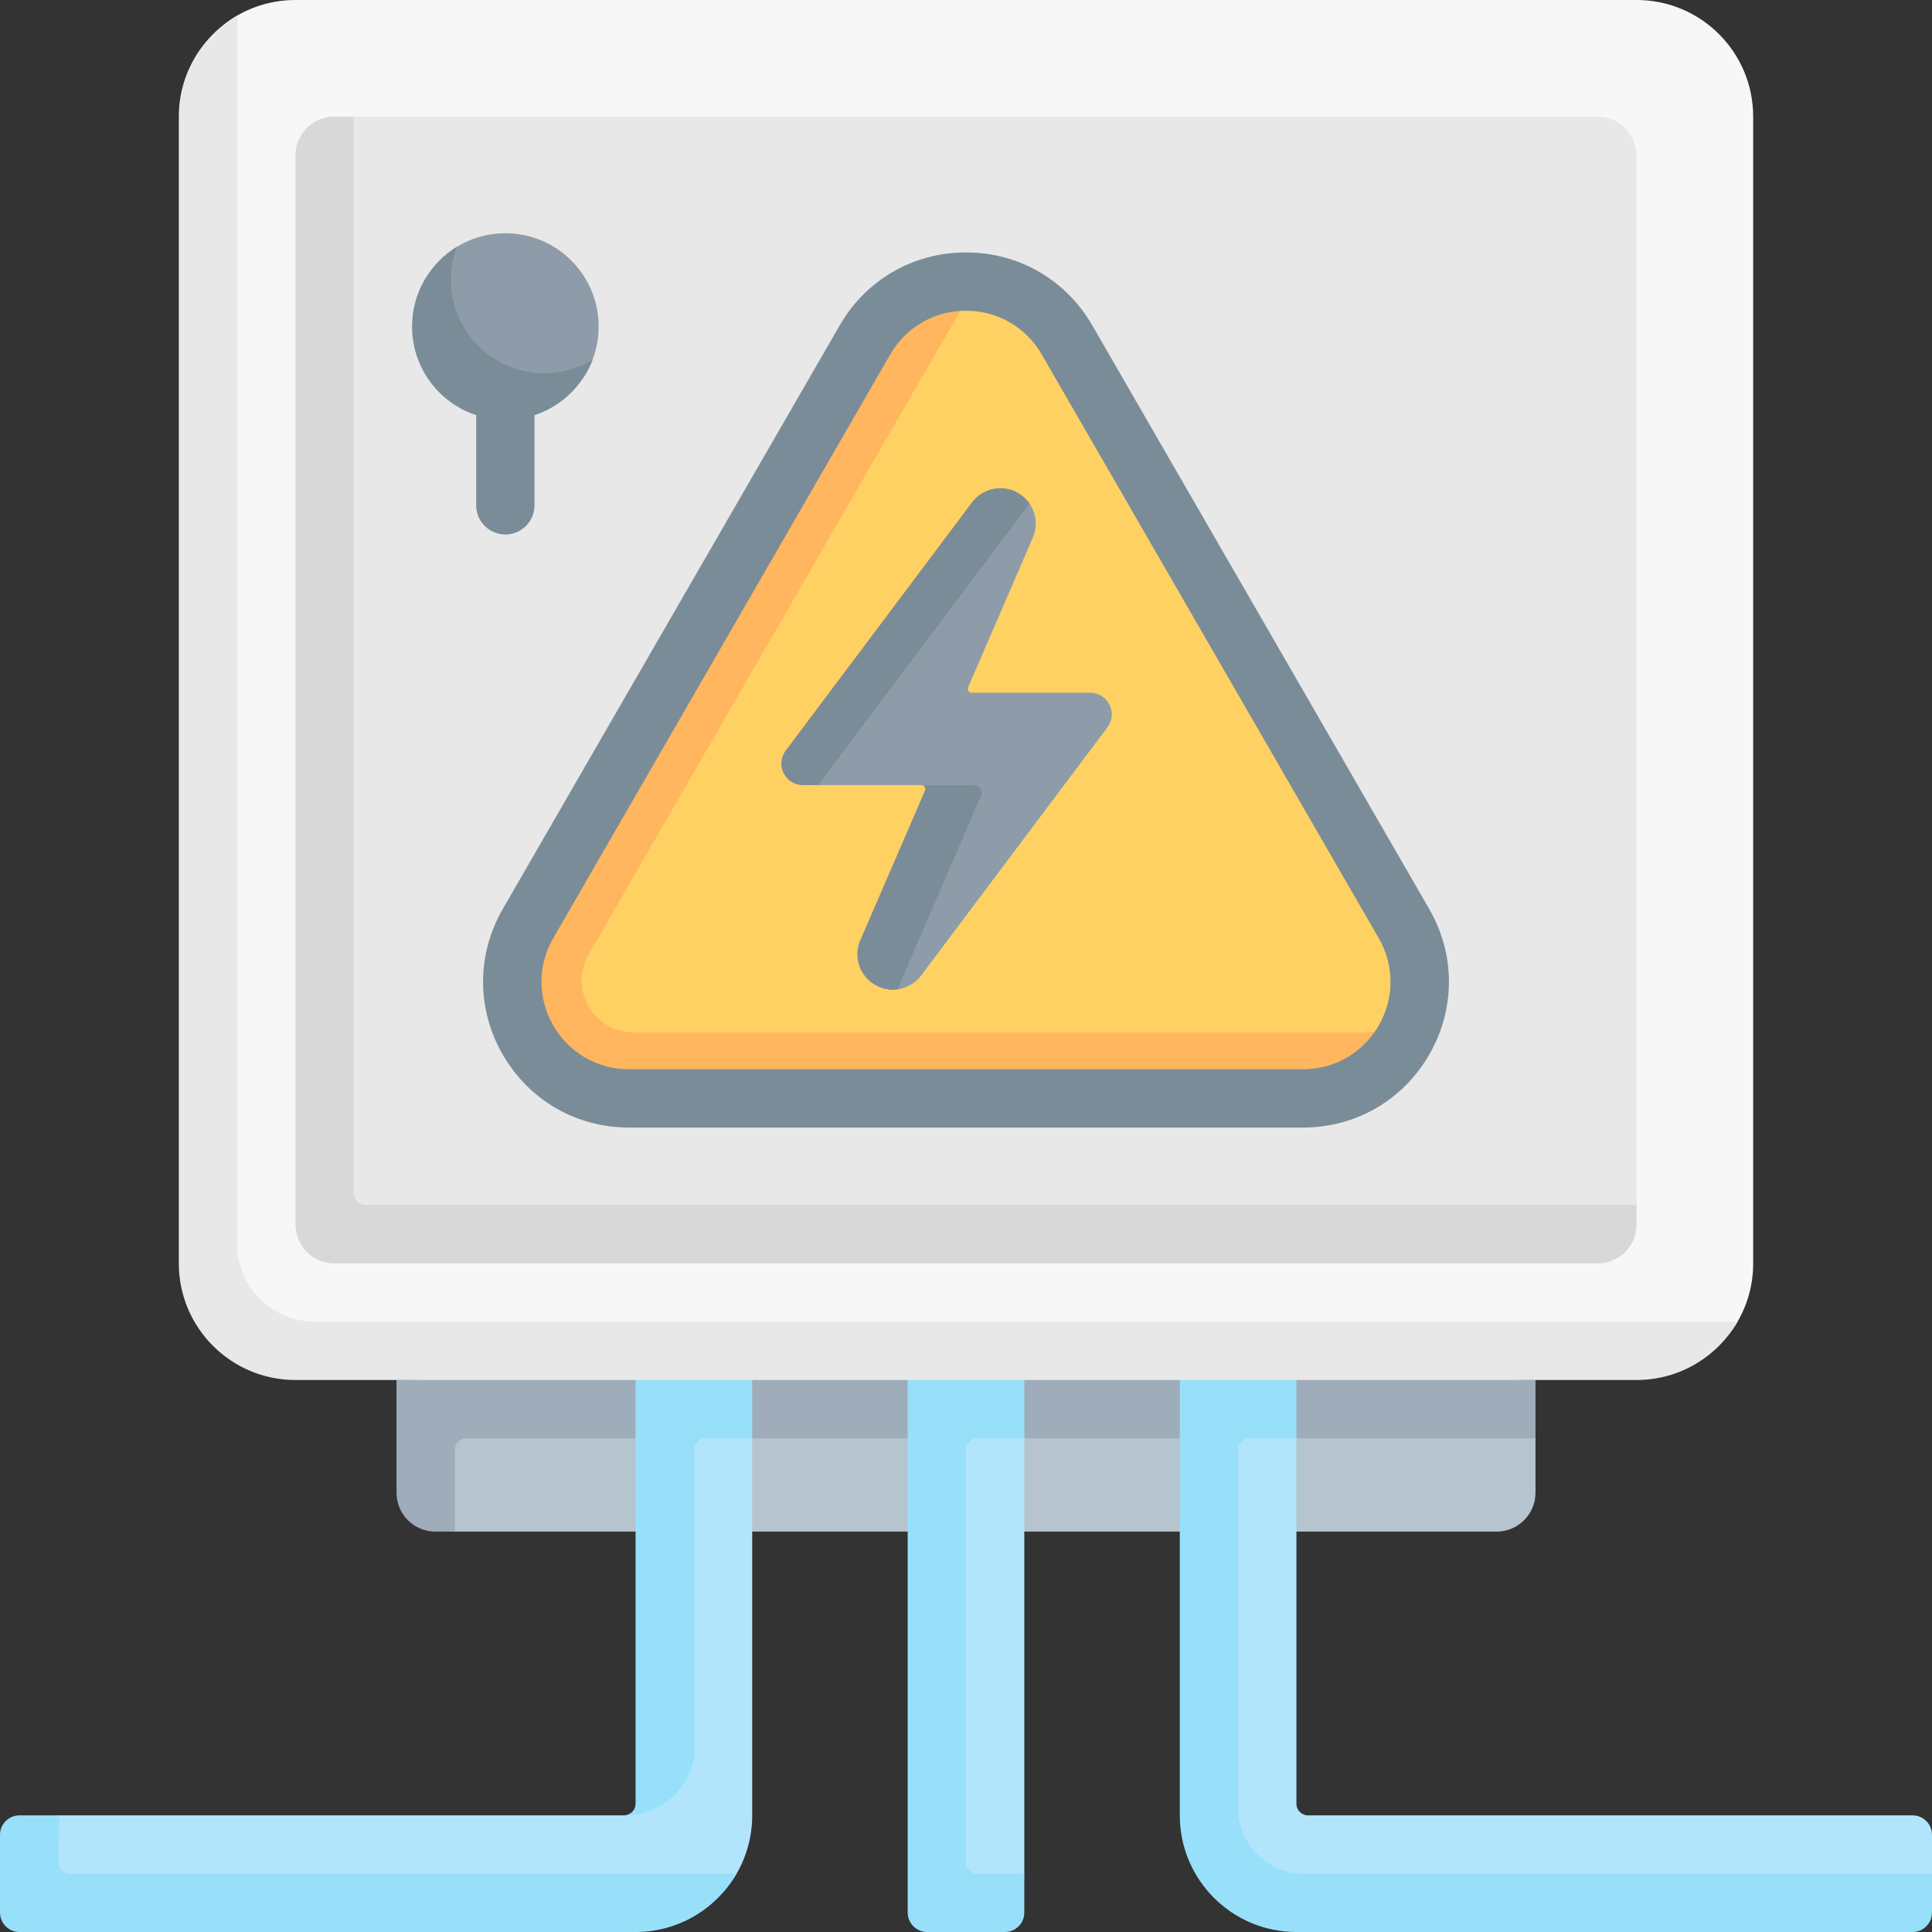 <svg id="Capa_1" enable-background="new 0 0 497 497" height="512" viewBox="0 0 497 497" width="512" xmlns="http://www.w3.org/2000/svg"><rect x="0" y="0" width="497" height="497" fill="#333333" stroke="none"/><g><path d="m385 394h-268l-4-1c-5.523 0-10-4.477-10-10v-27l291 1 1 13v14c0 5.523-4.477 10-10 10z" fill="#b6c4cf"/><path d="m395 355-146.5-3-146.5 3v29c0 5.523 4.477 10 10 10h5v-21c0-1.657 1.343-3 3-3h275z" fill="#9facba"/><g fill="#b2e5fb"><path d="m234.5 491v-135h28l1 14v112l-1 9c0 2.761-2.239 5-5 5h-18c-2.761 0-5-2.239-5-5z"/><path d="m492 467h-155.5c-1.657 0-3-1.343-3-3v-94l-1-14h-28v111c0 16.569 12.431 29 29 29h157.5c2.761 0 5-1.239 5-4l1-10v-10c0-2.761-2.239-5-5-5z"/><path d="m6 496h156.5c11.102 0 21.796-5.031 26.984-13.996 2.554-4.414 4.016-9.538 4.016-15.004v-97l-1-14h-28v108c0 1.657-2.343 3-4 3h-145.198l-9.302 1c-2.761 0-5 2.239-5 5v18c0 2.761 2.239 5 5 5z"/></g><path d="m263.5 370v-15l-15-2-15 2v15 122c0 2.761 2.239 5 5 5h20c2.761 0 5-2.239 5-5v-10h-12c-1.657 0-3-1.343-3-3v-106c0-1.657 1.343-3 3-3z" fill="#98e0f9"/><path d="m335.42 482c-9.345 0-16.92-7.575-16.92-16.92v-92.08c0-1.657 1.343-3 3-3h12v-15l-15-2-15 2v15 97c0 16.569 13.431 30 30 30h158.5c2.761 0 5-2.239 5-5v-10z" fill="#98e0f9"/><g fill="#98e0f9"><path d="m193.5 355-14.964-2-15.036 2v15 94c0 1.494-1.095 2.723-2.525 2.952 9.839 0 17.809-7.989 17.785-17.828l-.182-76.117c-.004-1.66 1.34-3.007 3-3.007h11.922z"/><path d="m15.062 478.94.24-11.94h-10.302c-2.761 0-5 2.239-5 5v20c0 2.761 2.239 5 5 5h158.5c11.102 0 20.789-6.036 25.977-15h-171.416c-1.68 0-3.033-1.38-2.999-3.06z"/></g><path d="m420 354h-343c-16.569 0-30-13.431-30-30v-293c0-11.102 5.031-21.796 13.996-26.984 4.413-2.554 9.538-4.016 15.004-4.016h345c16.569 0 30 13.431 30 30v295c0 5.466-1.462 10.591-4.016 15.004-5.188 8.965-15.882 13.996-26.984 13.996z" fill="#f8f7f7"/><path d="m81 340c-11.046 0-20-8.954-20-20v-315.977c-8.964 5.188-15 14.875-15 25.977v295c0 16.569 13.431 30 30 30h345c11.102 0 20.789-6.036 25.977-15z" fill="#e8e8e8"/><path d="m410 324h-323c-5.523 0-10-4.477-10-10v-273c0-5.523 4.477-10 10-10l4-1h320c5.523 0 10 4.477 10 10v270l-1 4c0 5.523-4.477 10-10 10z" fill="#e8e8e8"/><path d="m94.053 310c-1.686 0-3.053-1.367-3.053-3.053v-276.947h-5c-5.523 0-10 4.477-10 10v275c0 5.523 4.477 10 10 10h325c5.523 0 10-4.477 10-10v-5z" fill="#d8d8d8"/><g><path d="m222.519 87.436-86.677 150.128c-11.547 20 2.887 45 25.981 45h173.353c23.094 0 37.528-25 25.981-45l-86.676-150.128c-11.547-20-40.415-20-51.962 0z" fill="#ffd163"/><path d="m162.971 265.564c-10.271 0-16.69-11.119-11.555-20.014l99.866-172.973c-10.993-1.004-22.459 3.939-28.764 14.859l-86.677 150.128c-11.547 20 2.887 45 25.981 45h173.353c12.407 0 22.307-7.22 27.029-17z" fill="#ffb65f"/><path d="m203.121 193.088c-2.745 3.657-1.135 7.879 3.438 7.879l3.899 1h26.584c.719 0 3.203.737 2.918 1.397l-16.647 37.504c-2.599 6.012-.191 13.72 6.359 13.72 2.865 0 5.564-1.349 7.283-3.64l47.925-63.86c2.745-3.657.135-8.879-4.438-8.879h-30.483c-.719 0-1.203-.737-.918-1.397l16.647-38.504c1.3-3.006.848-6.186-.748-8.615-.037-.056-.075-.112-.113-.168-1.61-2.338-4.298-2.938-7.497-2.938-2.865 0-4.564.349-6.283 2.64z" fill="#8d9ca8"/><g fill="#7a8c98"><path d="m257.329 125.587c-2.865 0-5.563 1.349-7.283 3.64l-47.925 63.86c-2.745 3.657-.135 8.879 4.438 8.879h3.899l54.361-72.436c-1.611-2.337-4.291-3.943-7.49-3.943z"/><path d="m252.355 204.76c.571-1.32-.397-2.794-1.836-2.794h-13.478c.053.001.511.013.801.402.334.448.127.97.117.995l-16.488 38.137c-.364.752-1.039 2.407-.897 4.573.173 2.643 1.458 4.435 1.978 5.086.397.497 2.142 2.575 5.208 3.231 1.289.276 2.387.209 3.089.115z"/></g><g><path d="m335.177 290.064h-173.354c-13.557 0-25.698-7.009-32.476-18.75s-6.778-25.76 0-37.5l86.676-150.128c6.778-11.74 18.92-18.75 32.476-18.75 13.556 0 25.697 7.009 32.475 18.75l86.677 150.128c6.778 11.741 6.778 25.76 0 37.5-6.777 11.741-18.918 18.75-32.474 18.75zm-106.163-198.878-86.676 150.128c-4.067 7.044-4.067 15.456 0 22.5s11.351 11.25 19.485 11.25h173.354c8.134 0 15.418-4.206 19.485-11.25s4.067-15.456 0-22.5l-86.677-150.128c-4.067-7.044-11.352-11.25-19.485-11.25-8.134 0-15.418 4.206-19.486 11.25z" fill="#7a8c98"/></g></g><path d="m154 84c0-13.255-10.745-24-24-24-4.552 0-8.807 1.267-12.433 3.468-6.934 4.207-10.567 11.829-10.567 20.532 0 13.255 9.745 23 23 23 10.249 0 18.998-5.424 22.438-14.466 1.009-2.652 1.562-5.528 1.562-8.534z" fill="#8d9ca8"/><g><path d="m130 137.5c-4.142 0-7.5-3.358-7.5-7.5v-24c0-4.142 3.358-5.5 7.5-5.5s7.5 1.358 7.5 5.5v24c0 4.142-3.358 7.5-7.5 7.5z" fill="#7a8c98"/></g><path d="m140 96c-13.255 0-24-10.745-24-24 0-3.006.558-5.88 1.567-8.532-6.934 4.208-11.567 11.829-11.567 20.532 0 13.255 10.745 24 24 24 10.249 0 18.992-6.427 22.433-15.468-3.626 2.201-7.881 3.468-12.433 3.468z" fill="#7a8c98"/></g></svg>